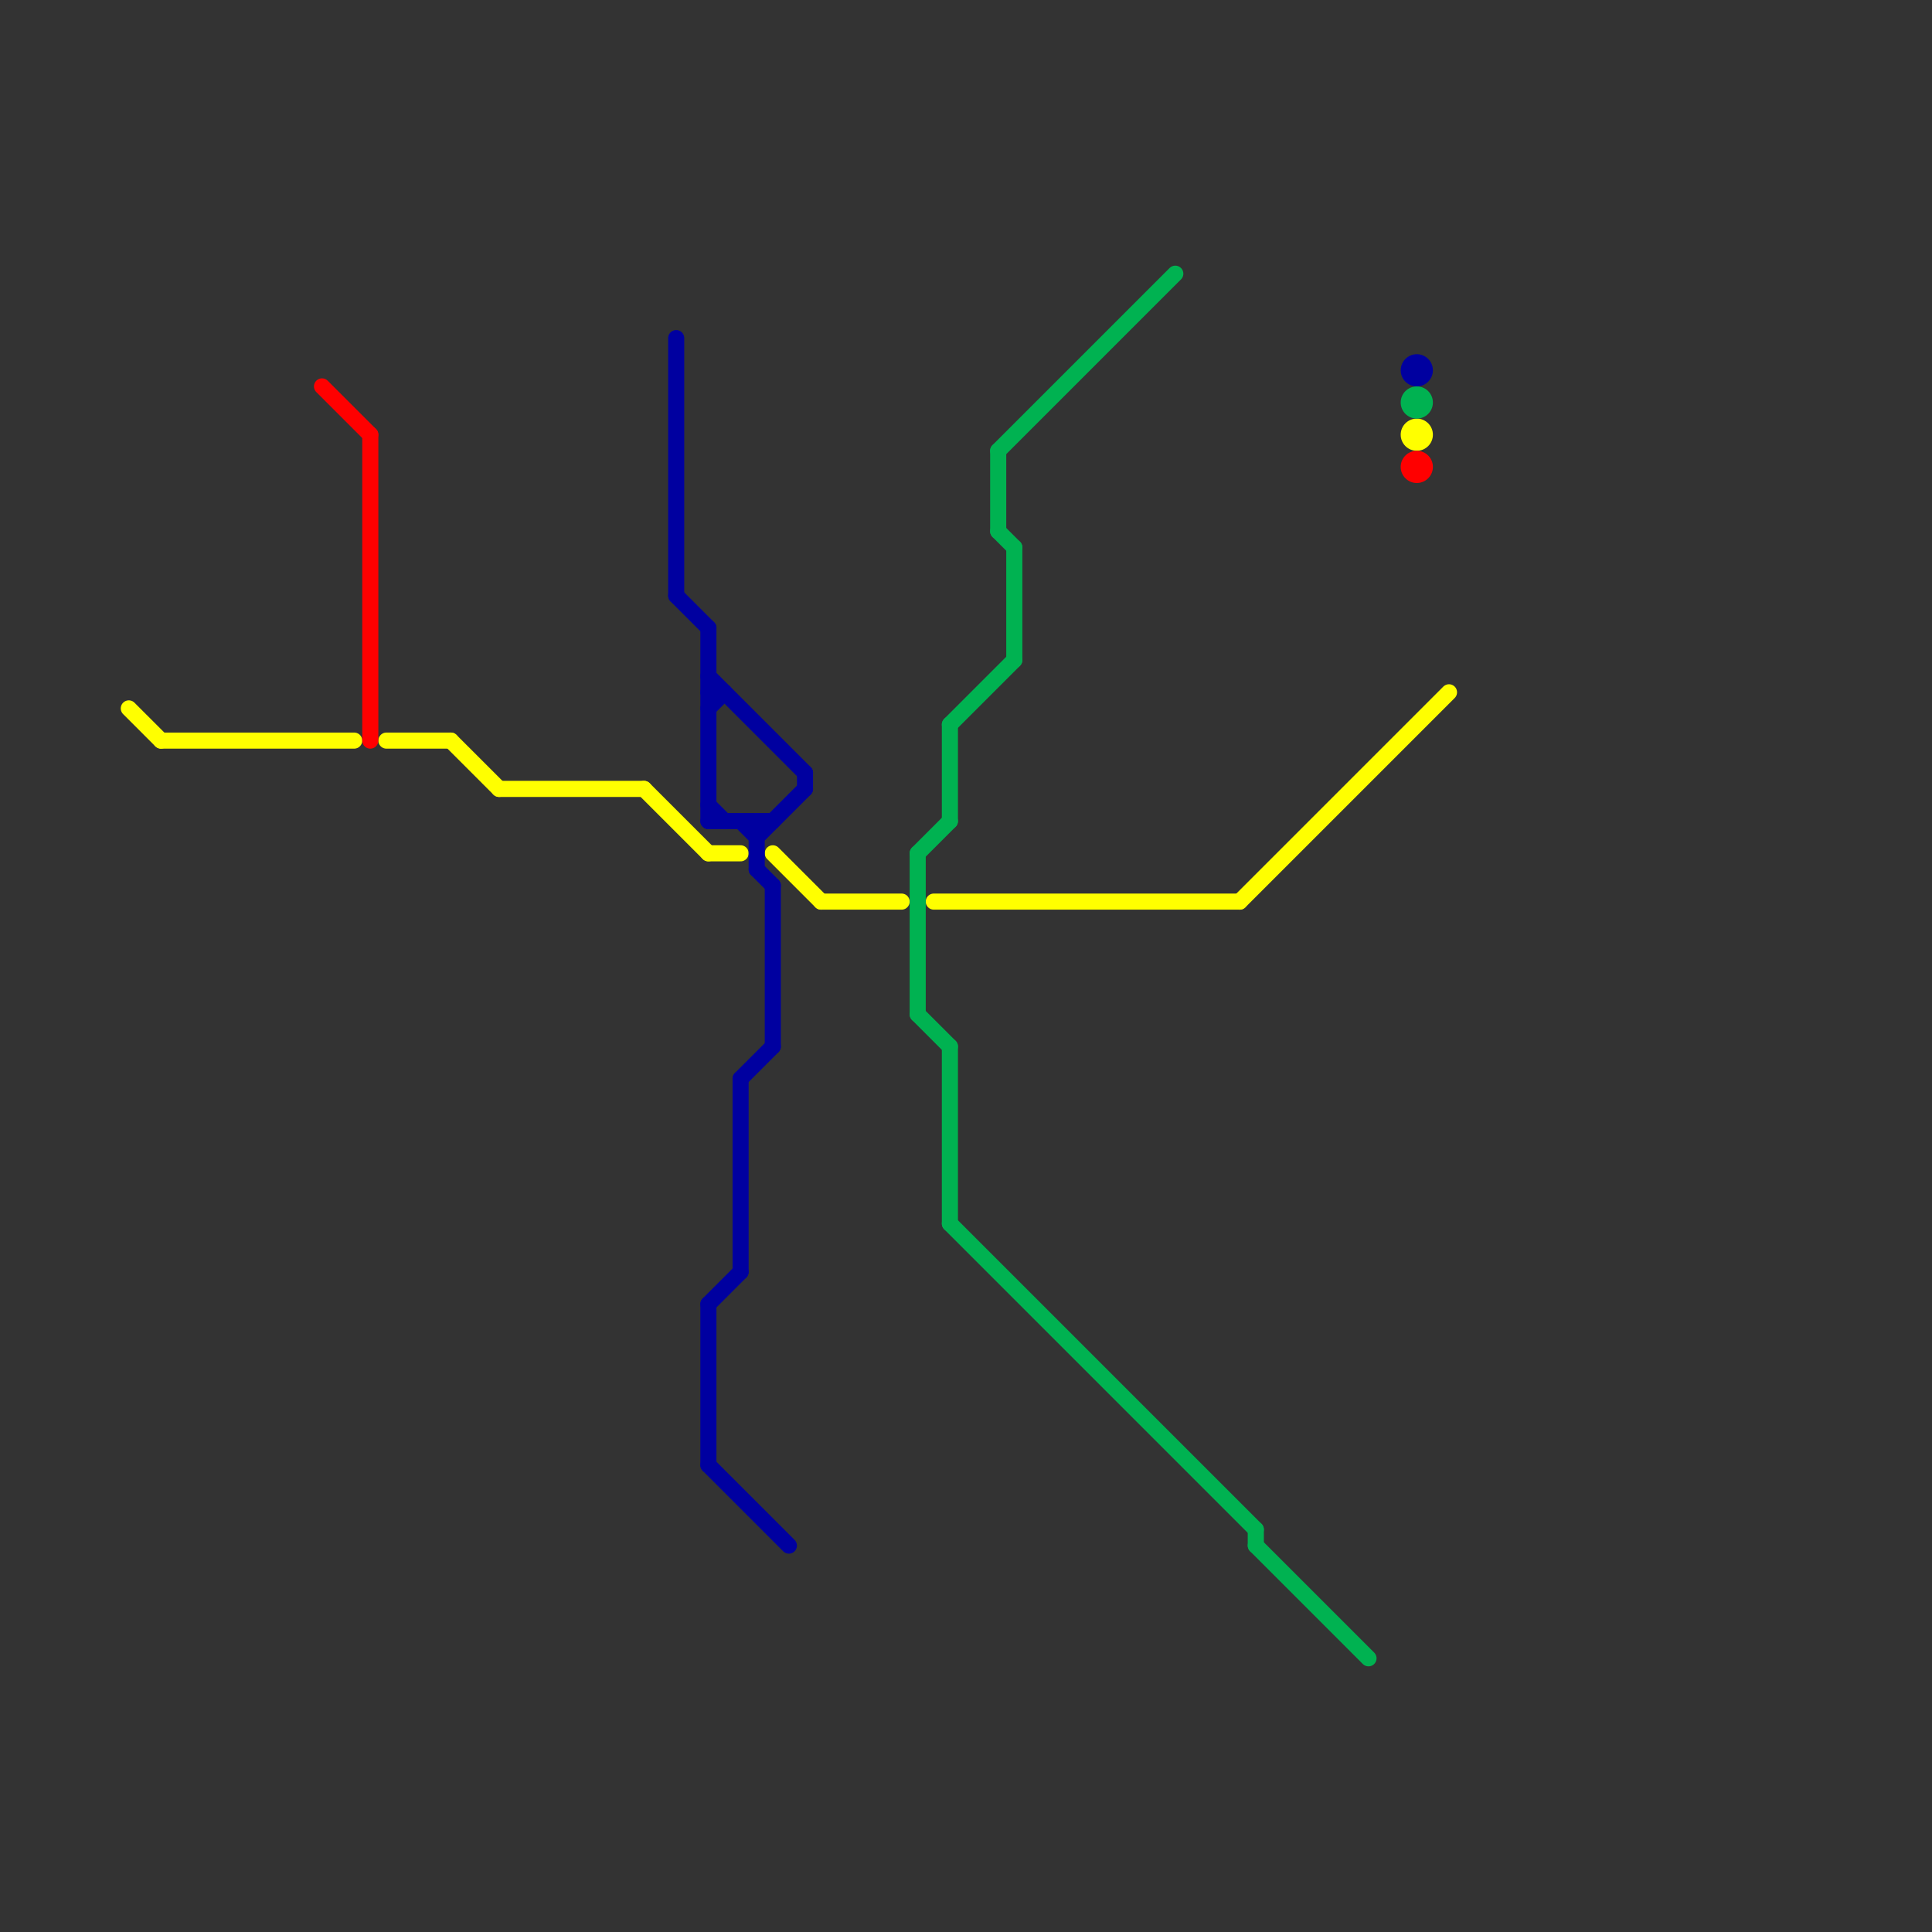 
<svg version="1.1" xmlns="http://www.w3.org/2000/svg" viewBox="0 0 120 120">
<rect x="0" y="0" width="120" height="120" fill="#333333" stroke="none"/>
<style>text { font: 1px Helvetica; font-weight: 600; white-space: pre; dominant-baseline: central; } line { stroke-width: 1; fill: none; stroke-linecap: round; stroke-linejoin: round; } .c0 { stroke: #ffff00 } .c1 { stroke: #ff0000 } .c2 { stroke: #0000a0 } .c3 { stroke: #00b251 }</style><defs><g id="wm-xf"><circle r="1.2" fill="#000"/><circle r="0.9" fill="#fff"/><circle r="0.6" fill="#000"/><circle r="0.3" fill="#fff"/></g><g id="wm"><circle r="0.6" fill="#000"/><circle r="0.3" fill="#fff"/></g></defs><line class="c0" x1="44" y1="53" x2="46" y2="53"/><line class="c0" x1="40" y1="49" x2="44" y2="53"/><line class="c0" x1="31" y1="49" x2="40" y2="49"/><line class="c0" x1="8" y1="44" x2="10" y2="46"/><line class="c0" x1="48" y1="53" x2="51" y2="56"/><line class="c0" x1="51" y1="56" x2="56" y2="56"/><line class="c0" x1="24" y1="46" x2="28" y2="46"/><line class="c0" x1="58" y1="56" x2="77" y2="56"/><line class="c0" x1="28" y1="46" x2="31" y2="49"/><line class="c0" x1="10" y1="46" x2="22" y2="46"/><line class="c0" x1="77" y1="56" x2="90" y2="43"/><circle cx="88" cy="27" r="1" fill="#ffff00" /><line class="c1" x1="23" y1="27" x2="23" y2="46"/><line class="c1" x1="20" y1="24" x2="23" y2="27"/><circle cx="88" cy="29" r="1" fill="#ff0000" /><line class="c2" x1="44" y1="42" x2="50" y2="48"/><line class="c2" x1="50" y1="48" x2="50" y2="49"/><line class="c2" x1="44" y1="44" x2="45" y2="43"/><line class="c2" x1="44" y1="51" x2="48" y2="51"/><line class="c2" x1="46" y1="67" x2="48" y2="65"/><line class="c2" x1="44" y1="81" x2="46" y2="79"/><line class="c2" x1="44" y1="81" x2="44" y2="91"/><line class="c2" x1="44" y1="50" x2="45" y2="51"/><line class="c2" x1="47" y1="54" x2="48" y2="55"/><line class="c2" x1="44" y1="43" x2="45" y2="43"/><line class="c2" x1="47" y1="52" x2="50" y2="49"/><line class="c2" x1="46" y1="67" x2="46" y2="79"/><line class="c2" x1="46" y1="51" x2="47" y2="52"/><line class="c2" x1="47" y1="51" x2="47" y2="54"/><line class="c2" x1="44" y1="91" x2="49" y2="96"/><line class="c2" x1="42" y1="21" x2="42" y2="37"/><line class="c2" x1="44" y1="39" x2="44" y2="51"/><line class="c2" x1="48" y1="55" x2="48" y2="65"/><line class="c2" x1="42" y1="37" x2="44" y2="39"/><circle cx="88" cy="23" r="1" fill="#0000a0" /><line class="c3" x1="59" y1="45" x2="59" y2="51"/><line class="c3" x1="59" y1="76" x2="78" y2="95"/><line class="c3" x1="59" y1="65" x2="59" y2="76"/><line class="c3" x1="59" y1="45" x2="63" y2="41"/><line class="c3" x1="62" y1="28" x2="62" y2="33"/><line class="c3" x1="78" y1="95" x2="78" y2="96"/><line class="c3" x1="78" y1="96" x2="85" y2="103"/><line class="c3" x1="57" y1="53" x2="59" y2="51"/><line class="c3" x1="62" y1="28" x2="73" y2="17"/><line class="c3" x1="63" y1="34" x2="63" y2="41"/><line class="c3" x1="62" y1="33" x2="63" y2="34"/><line class="c3" x1="57" y1="53" x2="57" y2="63"/><line class="c3" x1="57" y1="63" x2="59" y2="65"/><circle cx="88" cy="25" r="1" fill="#00b251" />
</svg>
